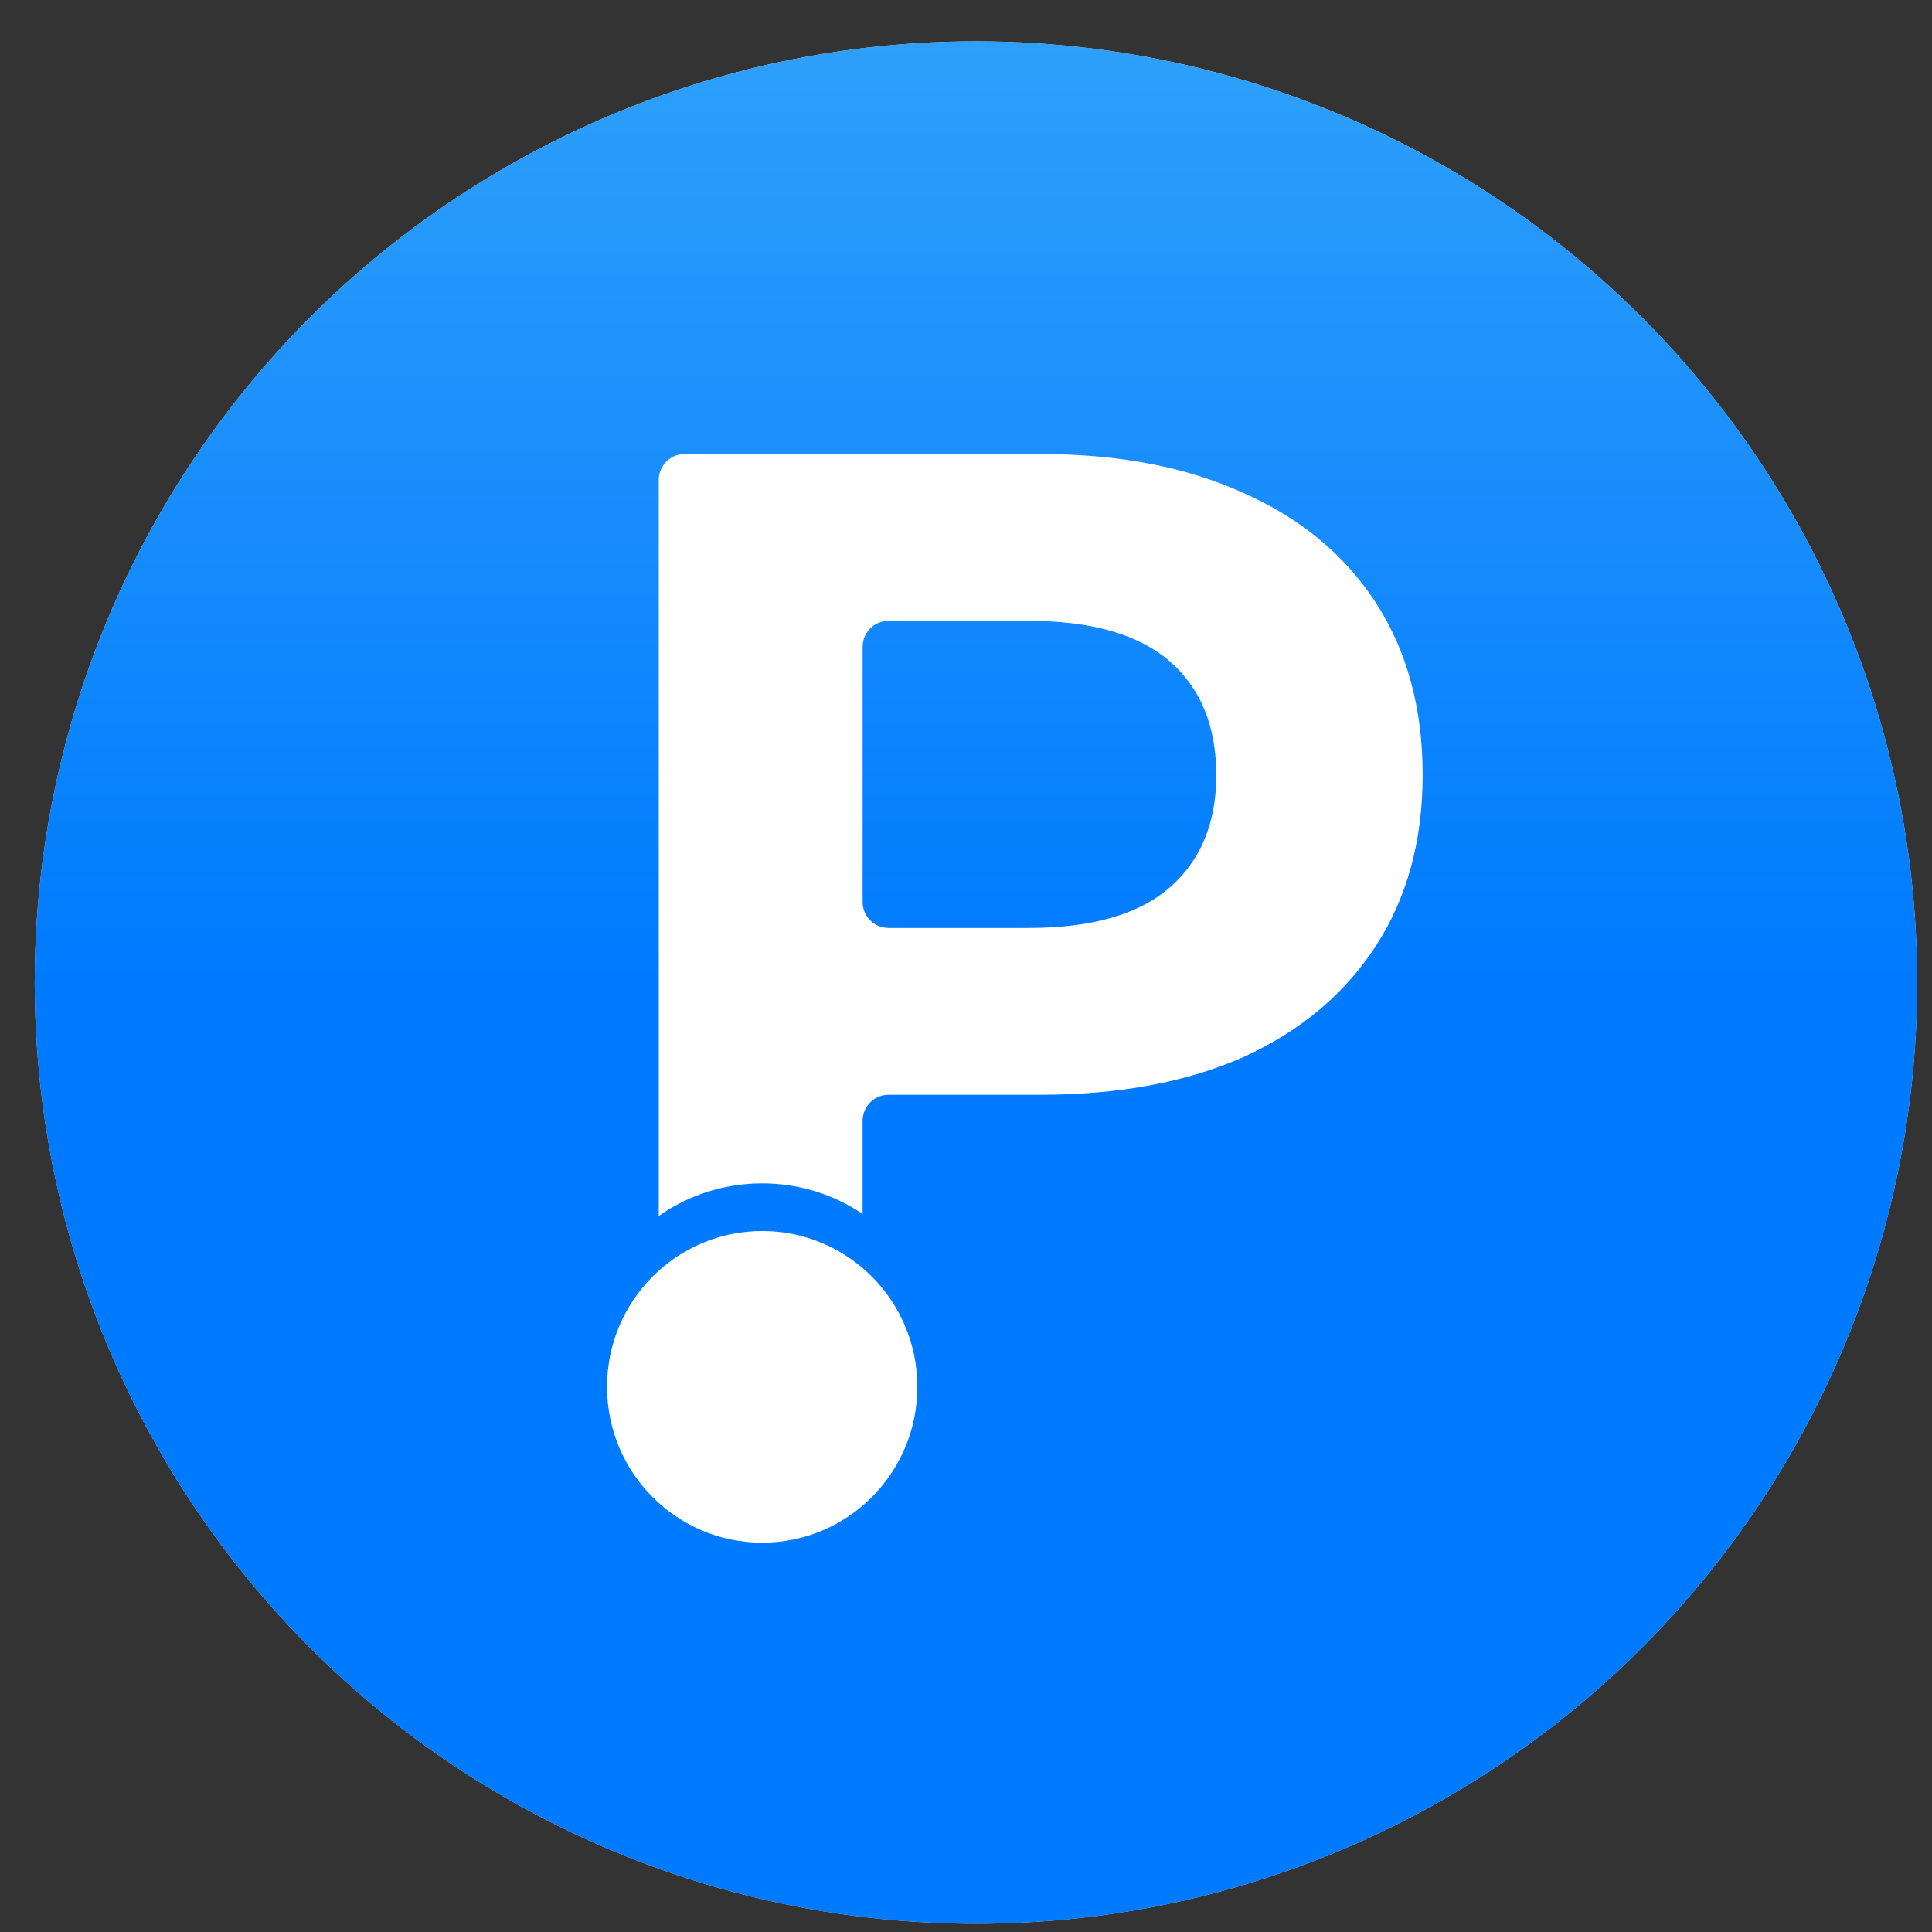 <svg width="39" height="39" viewBox="0 0 39 39" fill="none" xmlns="http://www.w3.org/2000/svg">
<rect x="0" y="0" width="39" height="39" fill="#333333" stroke="none"/>
<circle cx="19.701" cy="19.834" r="19" fill="#D9D9D9"/>
<circle cx="19.701" cy="19.834" r="19" fill="url(#paint0_linear_2436_3905)"/>
<path fill-rule="evenodd" clip-rule="evenodd" d="M25.11 9.956C23.959 9.428 22.587 9.165 20.995 9.165H13.82C13.531 9.165 13.298 9.399 13.298 9.689V24.546C13.89 24.131 14.609 23.888 15.386 23.888C16.136 23.888 16.833 24.115 17.413 24.505V22.624C17.413 22.334 17.647 22.1 17.935 22.1H20.995C22.587 22.1 23.959 21.845 25.11 21.334C26.262 20.807 27.151 20.059 27.778 19.089C28.404 18.12 28.718 16.972 28.718 15.645C28.718 14.301 28.404 13.145 27.778 12.175C27.151 11.206 26.262 10.466 25.11 9.956ZM23.612 17.916C22.985 18.46 22.037 18.732 20.766 18.732H17.935C17.647 18.732 17.413 18.497 17.413 18.208V13.057C17.413 12.767 17.647 12.533 17.935 12.533H20.766C22.037 12.533 22.985 12.805 23.612 13.349C24.238 13.893 24.552 14.659 24.552 15.645C24.552 16.615 24.238 17.371 23.612 17.916Z" fill="white"/>
<path d="M18.518 27.995C18.518 29.733 17.116 31.141 15.386 31.141C13.657 31.141 12.254 29.733 12.254 27.995C12.254 26.258 13.657 24.85 15.386 24.85C17.116 24.85 18.518 26.258 18.518 27.995Z" fill="white"/>
<defs>
<linearGradient id="paint0_linear_2436_3905" x1="19.701" y1="-18.166" x2="19.701" y2="19.834" gradientUnits="userSpaceOnUse">
<stop stop-color="#5CC6F6"/>
<stop offset="1" stop-color="#007AFF"/>
</linearGradient>
</defs>
</svg>
